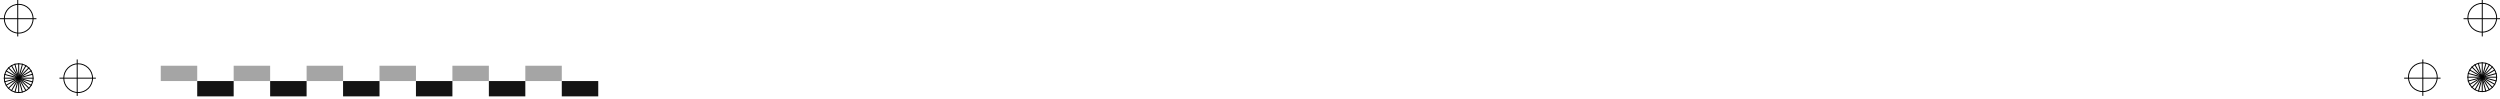 <svg xmlns="http://www.w3.org/2000/svg" width="1874" height="74" viewBox="0 0 1874 74" fill="none"><g filter="url(#filter0_d_370_40)"><rect x="284.473" y="49.273" width="27.332" height="11.479" fill="#A5A5A5"></rect><rect x="339.118" y="49.273" width="27.332" height="11.479" fill="#A5A5A5"></rect><rect x="393.784" y="49.273" width="27.332" height="11.479" fill="#A5A5A5"></rect><rect x="311.796" y="60.755" width="27.332" height="11.479" fill="#141414"></rect><rect x="366.451" y="60.755" width="27.332" height="11.479" fill="#141414"></rect><rect x="421.118" y="60.755" width="27.332" height="11.479" fill="#141414"></rect><rect x="120.506" y="49.273" width="27.332" height="11.479" fill="#A5A5A5"></rect><rect x="175.161" y="49.273" width="27.332" height="11.479" fill="#A5A5A5"></rect><rect x="229.838" y="49.273" width="27.332" height="11.479" fill="#A5A5A5"></rect><rect x="147.828" y="60.755" width="27.332" height="11.479" fill="#141414"></rect><rect x="202.494" y="60.755" width="27.332" height="11.479" fill="#141414"></rect><rect x="257.161" y="60.755" width="27.332" height="11.479" fill="#141414"></rect></g><circle cx="1860.67" cy="57.869" r="10.783" stroke="black" stroke-width="0.719"></circle><line x1="1860.68" y1="46.727" x2="1860.68" y2="69.011" stroke="black" stroke-width="0.719"></line><line x1="1863.57" y1="47.105" x2="1857.8" y2="68.629" stroke="black" stroke-width="0.719"></line><path d="M1871.82 57.865H1849.53" stroke="black" stroke-width="0.719"></path><path d="M1871.44 60.742L1849.91 54.975" stroke="black" stroke-width="0.719"></path><line x1="1866.23" y1="48.218" x2="1855.09" y2="67.516" stroke="black" stroke-width="0.719"></line><path d="M1870.31 63.429L1851.01 52.287" stroke="black" stroke-width="0.719"></path><line x1="1868.49" y1="49.974" x2="1852.73" y2="65.731" stroke="black" stroke-width="0.719"></line><path d="M1868.49 65.735L1852.73 49.978" stroke="black" stroke-width="0.719"></path><line x1="1870.22" y1="52.316" x2="1850.92" y2="63.458" stroke="black" stroke-width="0.719"></line><path d="M1866.14 67.533L1855 48.235" stroke="black" stroke-width="0.719"></path><line x1="1871.33" y1="55.06" x2="1849.81" y2="60.828" stroke="black" stroke-width="0.719"></line><path d="M1863.45 68.697L1857.68 47.172" stroke="black" stroke-width="0.719"></path><circle cx="14.016" cy="58.587" r="10.783" transform="rotate(90 14.016 58.587)" stroke="black" stroke-width="0.719"></circle><line x1="25.158" y1="58.594" x2="2.874" y2="58.594" stroke="black" stroke-width="0.719"></line><line x1="24.78" y1="61.48" x2="3.255" y2="55.712" stroke="black" stroke-width="0.719"></line><path d="M14.02 69.732L14.02 47.448" stroke="black" stroke-width="0.719"></path><path d="M11.143 69.353L16.91 47.828" stroke="black" stroke-width="0.719"></path><line x1="23.667" y1="64.141" x2="4.368" y2="52.999" stroke="black" stroke-width="0.719"></line><path d="M8.456 68.221L19.598 48.922" stroke="black" stroke-width="0.719"></path><line x1="21.9" y1="66.401" x2="6.143" y2="50.643" stroke="black" stroke-width="0.719"></line><path d="M6.149 66.4L21.907 50.643" stroke="black" stroke-width="0.719"></path><line x1="19.569" y1="68.136" x2="8.427" y2="48.837" stroke="black" stroke-width="0.719"></line><path d="M4.352 64.053L23.65 52.911" stroke="black" stroke-width="0.719"></path><line x1="16.825" y1="69.244" x2="11.057" y2="47.72" stroke="black" stroke-width="0.719"></line><path d="M3.178 61.366L24.703 55.599" stroke="black" stroke-width="0.719"></path><circle cx="1816.15" cy="57.869" r="10.783" stroke="black" stroke-width="0.719"></circle><line x1="1816.15" y1="44.568" x2="1816.15" y2="71.884" stroke="black" stroke-width="0.719"></line><line x1="1829.44" y1="58.584" x2="1802.13" y2="58.584" stroke="black" stroke-width="0.719"></line><circle cx="14.016" cy="14.023" r="10.783" transform="rotate(90 14.016 14.023)" stroke="black" stroke-width="0.719"></circle><line x1="27.315" y1="14.02" x2="-0" y2="14.02" stroke="black" stroke-width="0.719"></line><line x1="13.3" y1="27.316" x2="13.3" y2="0" stroke="black" stroke-width="0.719"></line><circle cx="1860.7" cy="13.304" r="10.783" stroke="black" stroke-width="0.719"></circle><line x1="1860.7" y1="0.004" x2="1860.7" y2="27.32" stroke="black" stroke-width="0.719"></line><line x1="1874" y1="14.02" x2="1846.68" y2="14.02" stroke="black" stroke-width="0.719"></line><circle cx="58.581" cy="58.587" r="10.783" transform="rotate(90 58.581 58.587)" stroke="black" stroke-width="0.719"></circle><line x1="71.881" y1="58.584" x2="44.565" y2="58.584" stroke="black" stroke-width="0.719"></line><line x1="57.865" y1="71.88" x2="57.865" y2="44.564" stroke="black" stroke-width="0.719"></line><defs><filter id="filter0_d_370_40" x="118.96" y="47.727" width="331.037" height="26.053" filterUnits="userSpaceOnUse" color-interpolation-filters="sRGB"><feGaussianBlur stdDeviation="0.773"></feGaussianBlur></filter></defs></svg>